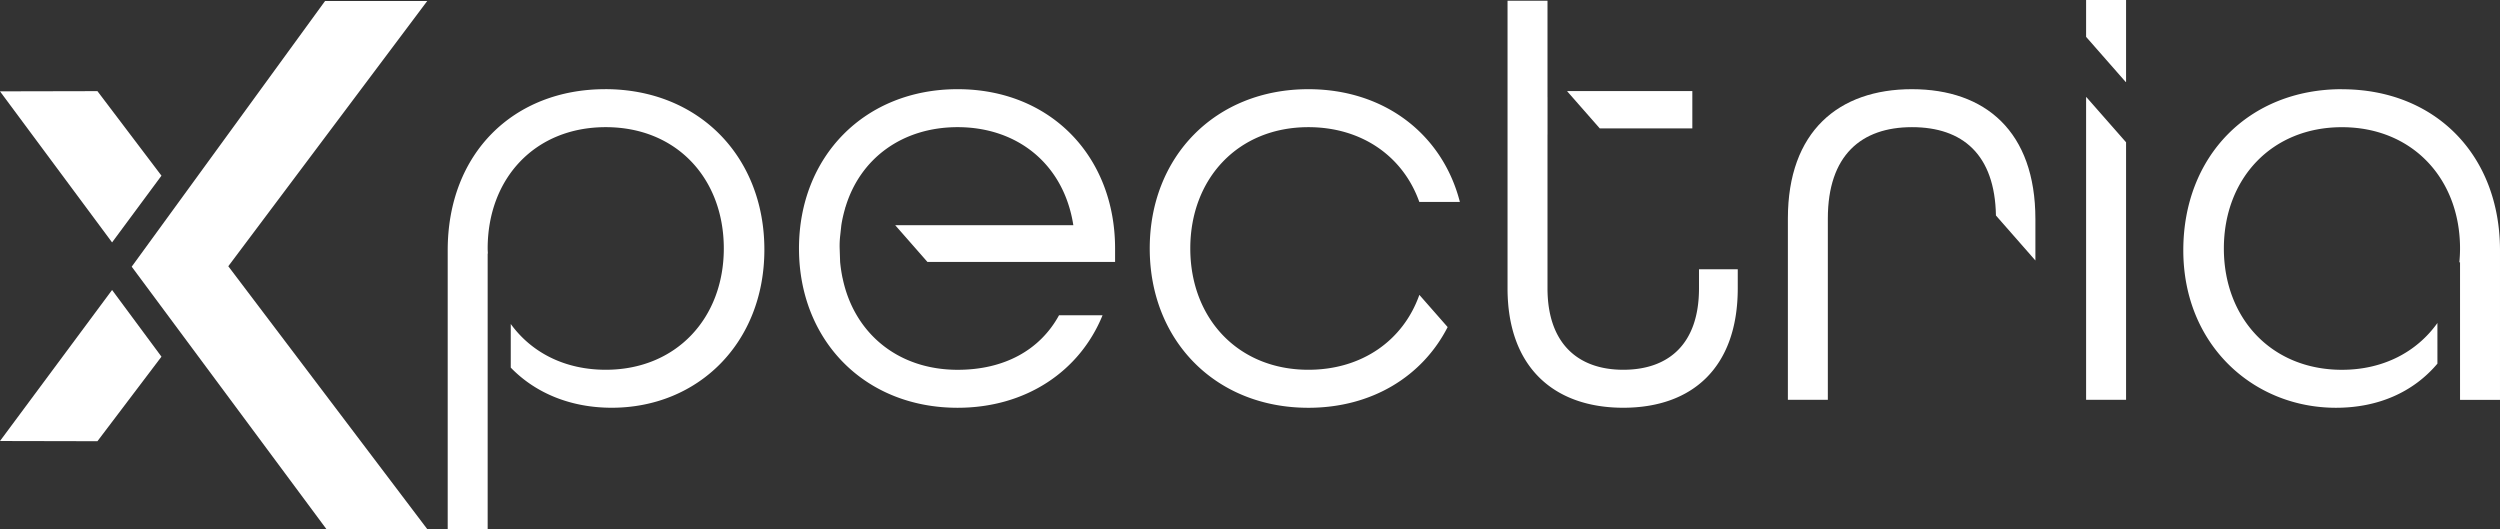 <svg id="Capa_1" data-name="Capa 1" xmlns="http://www.w3.org/2000/svg" version="1.1" viewBox="49.66 219.06 742.57 157.15">
  <rect x="49.66" y="219.06" width="742.57" height="157.15" fill="#333333" stroke="none"/>
  <defs>
    <style>.cls-1{fill:#fff;stroke-width:0}</style>
  </defs>
  <path class="cls-1" d="M554.31 299.05v5.64c0 16.56-9.03 24.2-22.5 24.2s-22.5-7.83-22.5-24.2v-45.68h.01v-11.1h-.01v-28.63h-11.87v85.4c0 23.66 13.99 35.49 34.37 35.49s34.01-11.83 34.01-35.49v-5.64h-11.51Zm-324.9-53.5c-27.1 0-46.77 18.93-46.77 47.86v82.8h11.87v-81.84h.06c-.02-.51-.06-1-.06-1.51 0-20.75 13.99-36.03 35.07-36.03s35.07 15.29 35.07 36.03-14.17 36.03-35.07 36.03c-12.26 0-22.11-5.19-28.21-13.6v12.96c7.35 7.6 17.84 11.92 29.98 11.92 25.69 0 45.35-19.29 45.35-46.95s-19.49-47.68-47.3-47.68Zm515.87 0c-27.64 0-47.12 19.84-47.12 47.86s20.73 46.77 45.35 46.77c12.34 0 22.89-4.52 30.13-13.11V315c-6.12 8.58-16.06 13.9-28.36 13.9-20.9 0-35.07-15.29-35.07-36.03s14.17-36.03 35.07-36.03 35.08 15.29 35.08 36.03c0 1.4-.08 2.76-.2 4.11h.2v40.85h11.87v-44.4c0-28.39-19.31-47.86-46.95-47.86Zm-75.9 2.36h-.09v89.9h11.87v-76.49zm-288.51 44.95c0-27.3-19.13-47.31-46.77-47.31s-47.12 20.02-47.12 47.31 19.49 47.32 47.12 47.32c20.37 0 36.32-10.92 43.05-27.48h-12.93c-5.67 10.37-16.3 16.2-30.11 16.2-18.02 0-30.95-11.17-34.22-27.45v.13l-.08-.48a44 44 0 0 1-.61-4.23l-.13-3.83c-.05-1.32 0-2.65.15-3.97l.34-3.12c.26-1.71.65-3.35 1.11-4.95l.11-.49v.12c4.37-14.59 16.99-23.8 33.32-23.8 17.71 0 31.53 10.92 34.37 29.12h-52.91l9.58 10.92h55.73v-4Zm90.43 13.83h-.07c-4.78 13.47-17.01 22.2-32.95 22.2-20.9 0-35.07-15.29-35.07-36.03s14.17-36.03 35.07-36.03c15.94 0 28.17 8.74 32.95 22.2h12.05c-5.14-20.02-22.32-33.48-45-33.48-27.64 0-47.12 20.02-47.12 47.31s19.48 47.32 47.12 47.32c18.85 0 33.88-9.33 41.37-23.97l-8.35-9.51Z"/>
  <path class="cls-1" d="M515.19 246.1v.11l9.65 10.99h27.49v-11.1zm165.87-2.68h.1v-24.36h-11.87v10.95zm-63.5 2.13c-21.79 0-36.85 12.56-36.85 38.4v53.87h11.87v-53.87c0-18.74 9.92-27.12 24.98-27.12s24.63 8.13 24.95 26.24l11.72 13.36v-12.3c0-26.02-14.88-38.58-36.67-38.58m-471.35-26.19h30.35l-59.09 78.78 59.09 78.07h-29.95l-57.83-77.94zm-96.55 26.83 28.94-.06 19.02 25.11-14.67 19.82zm0 103.86 28.94.06L97.62 325l-14.67-19.81z"/>
</svg>